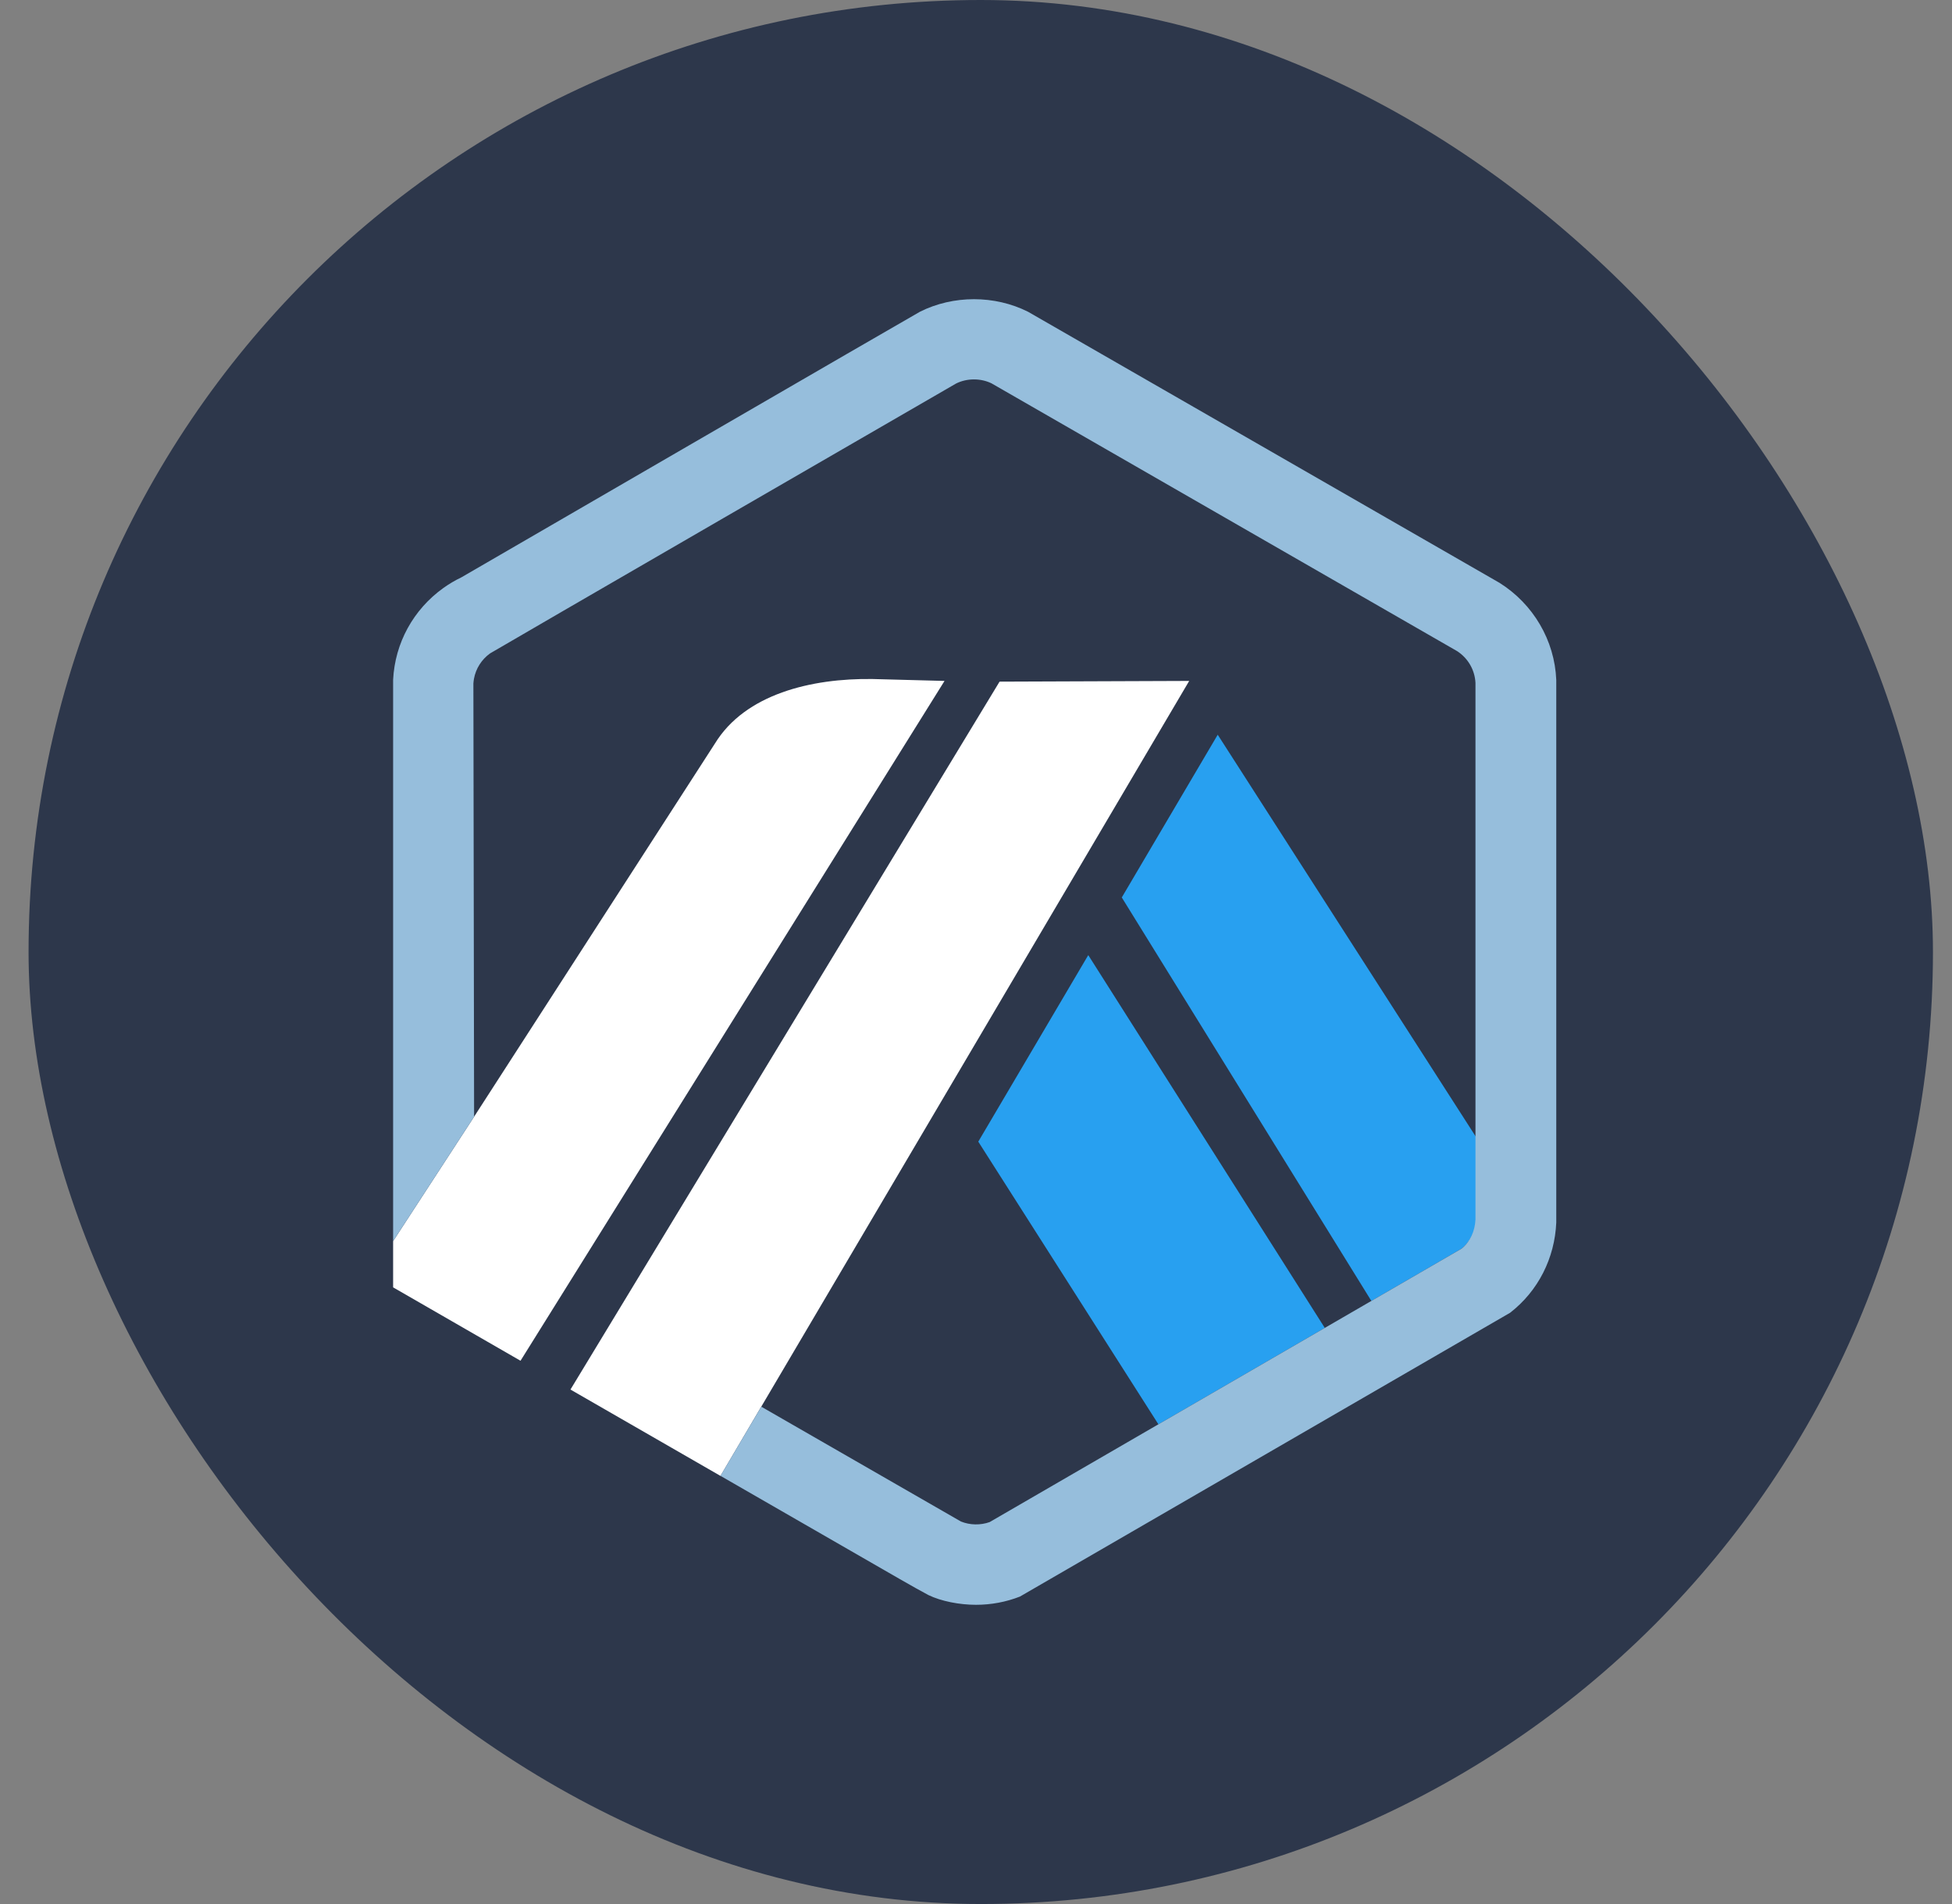 <svg width="41" height="40" viewBox="0 0 41 40" fill="none" xmlns="http://www.w3.org/2000/svg">
<rect x="0" y="0" width="41" height="40" fill="#808080" stroke="none"/>
<rect x="0.6" width="40" height="40" rx="20" fill="#2D374B"/>
<path d="M23.563 18.853L25.577 15.435L31.006 23.892L31.009 25.515L30.991 14.347C30.978 14.074 30.833 13.824 30.602 13.677L20.827 8.054C20.599 7.942 20.308 7.943 20.08 8.058C20.049 8.073 20.021 8.09 19.993 8.108L19.959 8.13L10.47 13.628L10.434 13.645C10.386 13.667 10.338 13.695 10.293 13.727C10.114 13.856 9.994 14.046 9.955 14.26C9.95 14.293 9.945 14.326 9.943 14.359L9.958 23.46L15.015 15.621C15.652 14.582 17.04 14.247 18.327 14.265L19.839 14.305L10.933 28.587L11.983 29.192L20.995 14.32L24.979 14.305L15.99 29.553L19.736 31.707L20.183 31.965C20.373 32.042 20.596 32.045 20.787 31.976L30.699 26.232L28.804 27.33L23.563 18.853ZM24.331 29.922L20.548 23.984L22.857 20.065L27.826 27.897L24.331 29.922Z" fill="#2D374B"/>
<path d="M20.548 23.984L24.331 29.922L27.826 27.897L22.858 20.065L20.548 23.984Z" fill="#28A0F0"/>
<path d="M31.009 25.515L31.006 23.892L25.577 15.435L23.562 18.854L28.804 27.33L30.699 26.232C30.885 26.081 30.997 25.86 31.009 25.621L31.009 25.515Z" fill="#28A0F0"/>
<path d="M8.257 27.045L10.933 28.587L19.839 14.305L18.327 14.265C17.04 14.247 15.652 14.582 15.016 15.621L9.958 23.46L8.257 26.074V27.045Z" fill="white"/>
<path d="M24.978 14.305L20.995 14.32L11.982 29.192L15.133 31.006L15.989 29.553L24.978 14.305Z" fill="white"/>
<path d="M32.688 14.285C32.654 13.451 32.203 12.689 31.497 12.245L21.594 6.55C20.895 6.198 20.022 6.197 19.321 6.55C19.239 6.591 9.691 12.129 9.691 12.129C9.559 12.192 9.431 12.268 9.312 12.353C8.681 12.806 8.296 13.508 8.257 14.28V26.074L9.958 23.46L9.943 14.359C9.945 14.326 9.95 14.293 9.955 14.261C9.994 14.047 10.114 13.856 10.293 13.727C10.338 13.695 20.049 8.073 20.08 8.058C20.308 7.943 20.599 7.942 20.827 8.054L30.602 13.677C30.833 13.824 30.978 14.074 30.991 14.347V25.62C30.979 25.859 30.885 26.081 30.699 26.232L28.804 27.33L27.826 27.897L24.331 29.922L20.787 31.976C20.596 32.045 20.372 32.041 20.183 31.964L15.99 29.552L15.133 31.005L18.902 33.175C19.026 33.246 19.137 33.309 19.228 33.36C19.369 33.439 19.466 33.492 19.5 33.509C19.767 33.639 20.153 33.714 20.5 33.714C20.818 33.714 21.129 33.656 21.423 33.541L31.718 27.579C32.309 27.121 32.656 26.43 32.688 25.683V14.285Z" fill="#96BEDC"/>
</svg>
